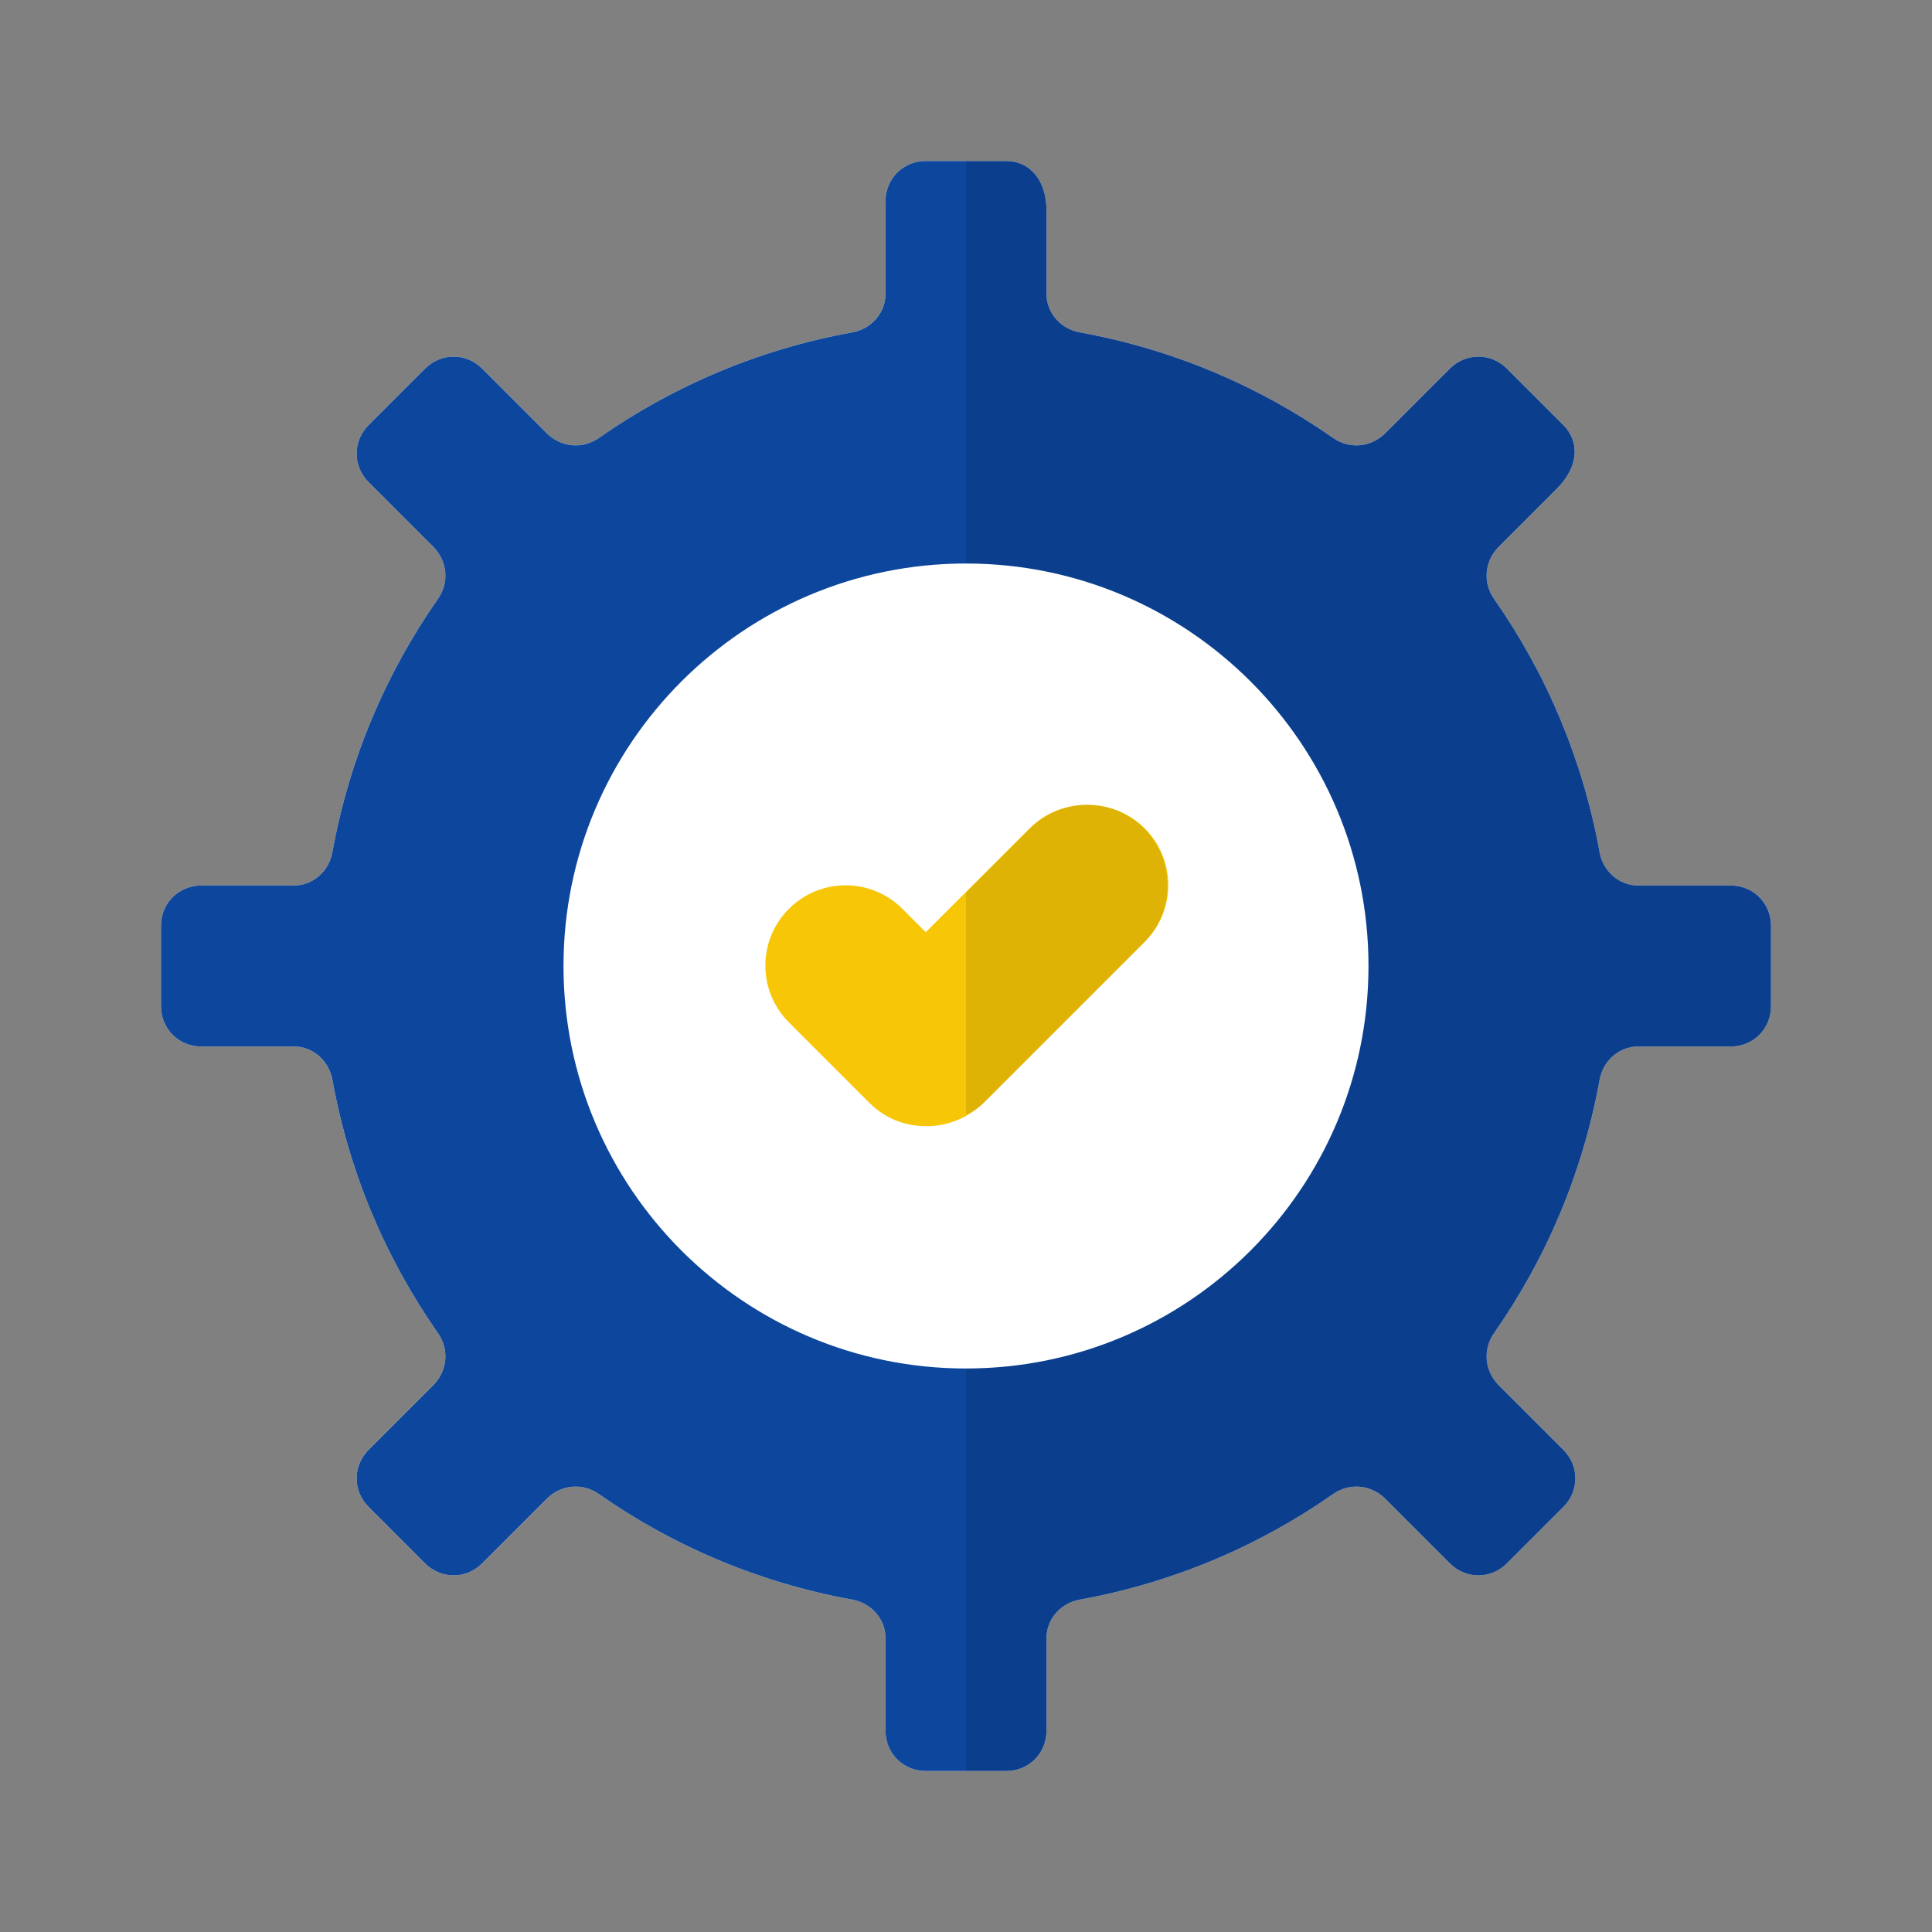 <?xml version="1.0" encoding="UTF-8"?>
<svg xmlns="http://www.w3.org/2000/svg" viewBox="0 0 24 24" id="QualityControl">
  <rect x="0" y="0" width="24" height="24" fill="#808080" stroke="none"/>
  <path fill="#ffffff" d="M22,11.5v1c0,0.28-0.22,0.5-0.5,0.5h-1.15c-0.24,0-0.44,0.18-0.48,0.42c-0.21,1.15-0.66,2.21-1.31,3.14  c-0.14,0.2-0.12,0.46,0.05,0.64l0.81,0.81c0.2,0.2,0.2,0.51,0,0.71l-0.7,0.7c-0.2,0.2-0.51,0.2-0.71,0l-0.81-0.81  c-0.18-0.17-0.44-0.19-0.64-0.05c-0.93,0.65-1.99,1.1-3.14,1.31C13.18,19.91,13,20.11,13,20.35v1.15c0,0.28-0.22,0.5-0.5,0.5h-1  c-0.28,0-0.5-0.22-0.5-0.5v-1.15c0-0.24-0.18-0.44-0.42-0.48c-1.15-0.21-2.21-0.66-3.14-1.31c-0.2-0.14-0.46-0.12-0.64,0.05  l-0.81,0.81c-0.2,0.2-0.51,0.2-0.71,0l-0.7-0.7c-0.2-0.2-0.2-0.51,0-0.71l0.81-0.81c0.17-0.18,0.19-0.44,0.05-0.64  c-0.65-0.93-1.1-1.99-1.31-3.14C4.09,13.18,3.89,13,3.65,13H2.5C2.22,13,2,12.78,2,12.5v-1C2,11.22,2.22,11,2.5,11h1.15  c0.24,0,0.44-0.18,0.48-0.42c0.21-1.15,0.66-2.21,1.31-3.14c0.14-0.2,0.12-0.46-0.05-0.64L4.58,5.99c-0.2-0.2-0.2-0.51,0-0.71  l0.7-0.7c0.2-0.2,0.51-0.2,0.71,0L6.8,5.39c0.18,0.17,0.44,0.19,0.64,0.05c0.93-0.65,1.99-1.1,3.14-1.31C10.82,4.09,11,3.89,11,3.65  V2.5C11,2.22,11.22,2,11.5,2h1C12.78,2,13,2.22,13,2.62v1.03c0,0.24,0.18,0.44,0.42,0.48c1.15,0.21,2.21,0.66,3.14,1.31  c0.2,0.14,0.46,0.12,0.64-0.05l0.81-0.81c0.2-0.2,0.51-0.2,0.71,0l0.7,0.7c0.2,0.2,0.2,0.51-0.08,0.79L18.61,6.8  c-0.17,0.18-0.19,0.44-0.05,0.64c0.65,0.93,1.1,1.99,1.31,3.14c0.04,0.24,0.24,0.42,0.48,0.42h1.15C21.78,11,22,11.22,22,11.5z" class="colorffffff svgShape"></path>
  <path fill="#f6c607" d="M12.79,10.29l-1.29,1.29l-0.29-0.29c-0.39-0.39-1.02-0.39-1.41,0s-0.39,1.02,0,1.41l1,1  c0.2,0.2,0.45,0.29,0.71,0.29s0.51-0.1,0.71-0.29l2-2c0.39-0.39,0.39-1.02,0-1.41S13.18,9.9,12.79,10.29z" class="color54bf62 svgShape"></path>
  <path fill="#0c469d" d="M21.5,11h-1.15c-0.24,0-0.44-0.18-0.48-0.42c-0.21-1.15-0.66-2.21-1.31-3.14c-0.14-0.2-0.12-0.46,0.05-0.64  l0.73-0.73c0.28-0.28,0.28-0.59,0.08-0.79l-0.7-0.7c-0.2-0.2-0.51-0.2-0.71,0L17.2,5.39c-0.18,0.17-0.44,0.19-0.64,0.05  c-0.93-0.65-1.99-1.1-3.14-1.31C13.18,4.09,13,3.89,13,3.65V2.62C13,2.22,12.78,2,12.5,2h-1C11.22,2,11,2.22,11,2.5v1.15  c0,0.24-0.18,0.44-0.42,0.48C9.43,4.34,8.37,4.79,7.44,5.44C7.24,5.58,6.98,5.56,6.8,5.39L5.99,4.58c-0.2-0.2-0.51-0.2-0.71,0  l-0.7,0.7c-0.2,0.2-0.2,0.51,0,0.71L5.39,6.8c0.17,0.18,0.19,0.44,0.05,0.64c-0.65,0.93-1.1,1.99-1.31,3.14  C4.09,10.82,3.89,11,3.65,11H2.5C2.22,11,2,11.22,2,11.5v1C2,12.78,2.22,13,2.5,13h1.15c0.24,0,0.44,0.18,0.48,0.42  c0.21,1.15,0.66,2.21,1.31,3.14c0.14,0.2,0.12,0.46-0.05,0.64l-0.81,0.81c-0.2,0.2-0.2,0.51,0,0.71l0.7,0.7c0.2,0.2,0.51,0.2,0.71,0  l0.81-0.81c0.18-0.17,0.44-0.19,0.64-0.05c0.93,0.65,1.99,1.1,3.14,1.31c0.24,0.04,0.42,0.24,0.42,0.48v1.15  c0,0.28,0.22,0.5,0.5,0.5h1c0.28,0,0.5-0.22,0.5-0.5v-1.15c0-0.24,0.18-0.44,0.42-0.48c1.15-0.21,2.21-0.66,3.14-1.31  c0.2-0.14,0.46-0.12,0.64,0.05l0.81,0.81c0.2,0.2,0.51,0.2,0.71,0l0.7-0.7c0.2-0.2,0.2-0.51,0-0.71l-0.81-0.81  c-0.17-0.18-0.19-0.44-0.05-0.64c0.65-0.93,1.1-1.99,1.31-3.14c0.04-0.24,0.24-0.42,0.48-0.42h1.15c0.28,0,0.5-0.22,0.5-0.5v-1  C22,11.22,21.78,11,21.5,11z M12,17c-2.76,0-5-2.24-5-5s2.24-5,5-5s5,2.24,5,5S14.76,17,12,17z" class="color4d4d4d svgShape"></path>
  <path d="M21.5,13c0.28,0,0.5-0.22,0.5-0.5v-1c0-0.28-0.22-0.5-0.5-0.5h-1.15c-0.24,0-0.44-0.18-0.48-0.42  c-0.21-1.15-0.66-2.21-1.31-3.14c-0.14-0.2-0.12-0.46,0.05-0.64l0.73-0.73c0.28-0.28,0.28-0.59,0.08-0.79l-0.7-0.7  c-0.2-0.2-0.51-0.2-0.71,0L17.2,5.39c-0.18,0.17-0.44,0.19-0.64,0.05c-0.93-0.65-1.99-1.1-3.14-1.31C13.18,4.09,13,3.89,13,3.65  V2.62C13,2.22,12.78,2,12.5,2H12v5c2.76,0,5,2.24,5,5s-2.24,5-5,5v5h0.5c0.28,0,0.5-0.22,0.5-0.5v-1.15c0-0.24,0.18-0.44,0.42-0.48  c1.15-0.21,2.21-0.66,3.14-1.31c0.2-0.14,0.46-0.12,0.64,0.05l0.81,0.81c0.2,0.2,0.51,0.2,0.71,0l0.7-0.7c0.2-0.2,0.2-0.51,0-0.71  l-0.81-0.81c-0.17-0.18-0.19-0.44-0.05-0.64c0.65-0.93,1.1-1.99,1.31-3.14c0.04-0.24,0.24-0.42,0.48-0.42H21.5z" opacity=".1" fill="#000000" class="color000000 svgShape"></path>
  <path d="M14.21,10.29c-0.39-0.39-1.02-0.39-1.41,0L12,11.09v2.76c0.07-0.04,0.15-0.08,0.21-0.14l2-2  C14.6,11.32,14.6,10.68,14.21,10.29z" opacity=".1" fill="#000000" class="color000000 svgShape"></path>
</svg>
